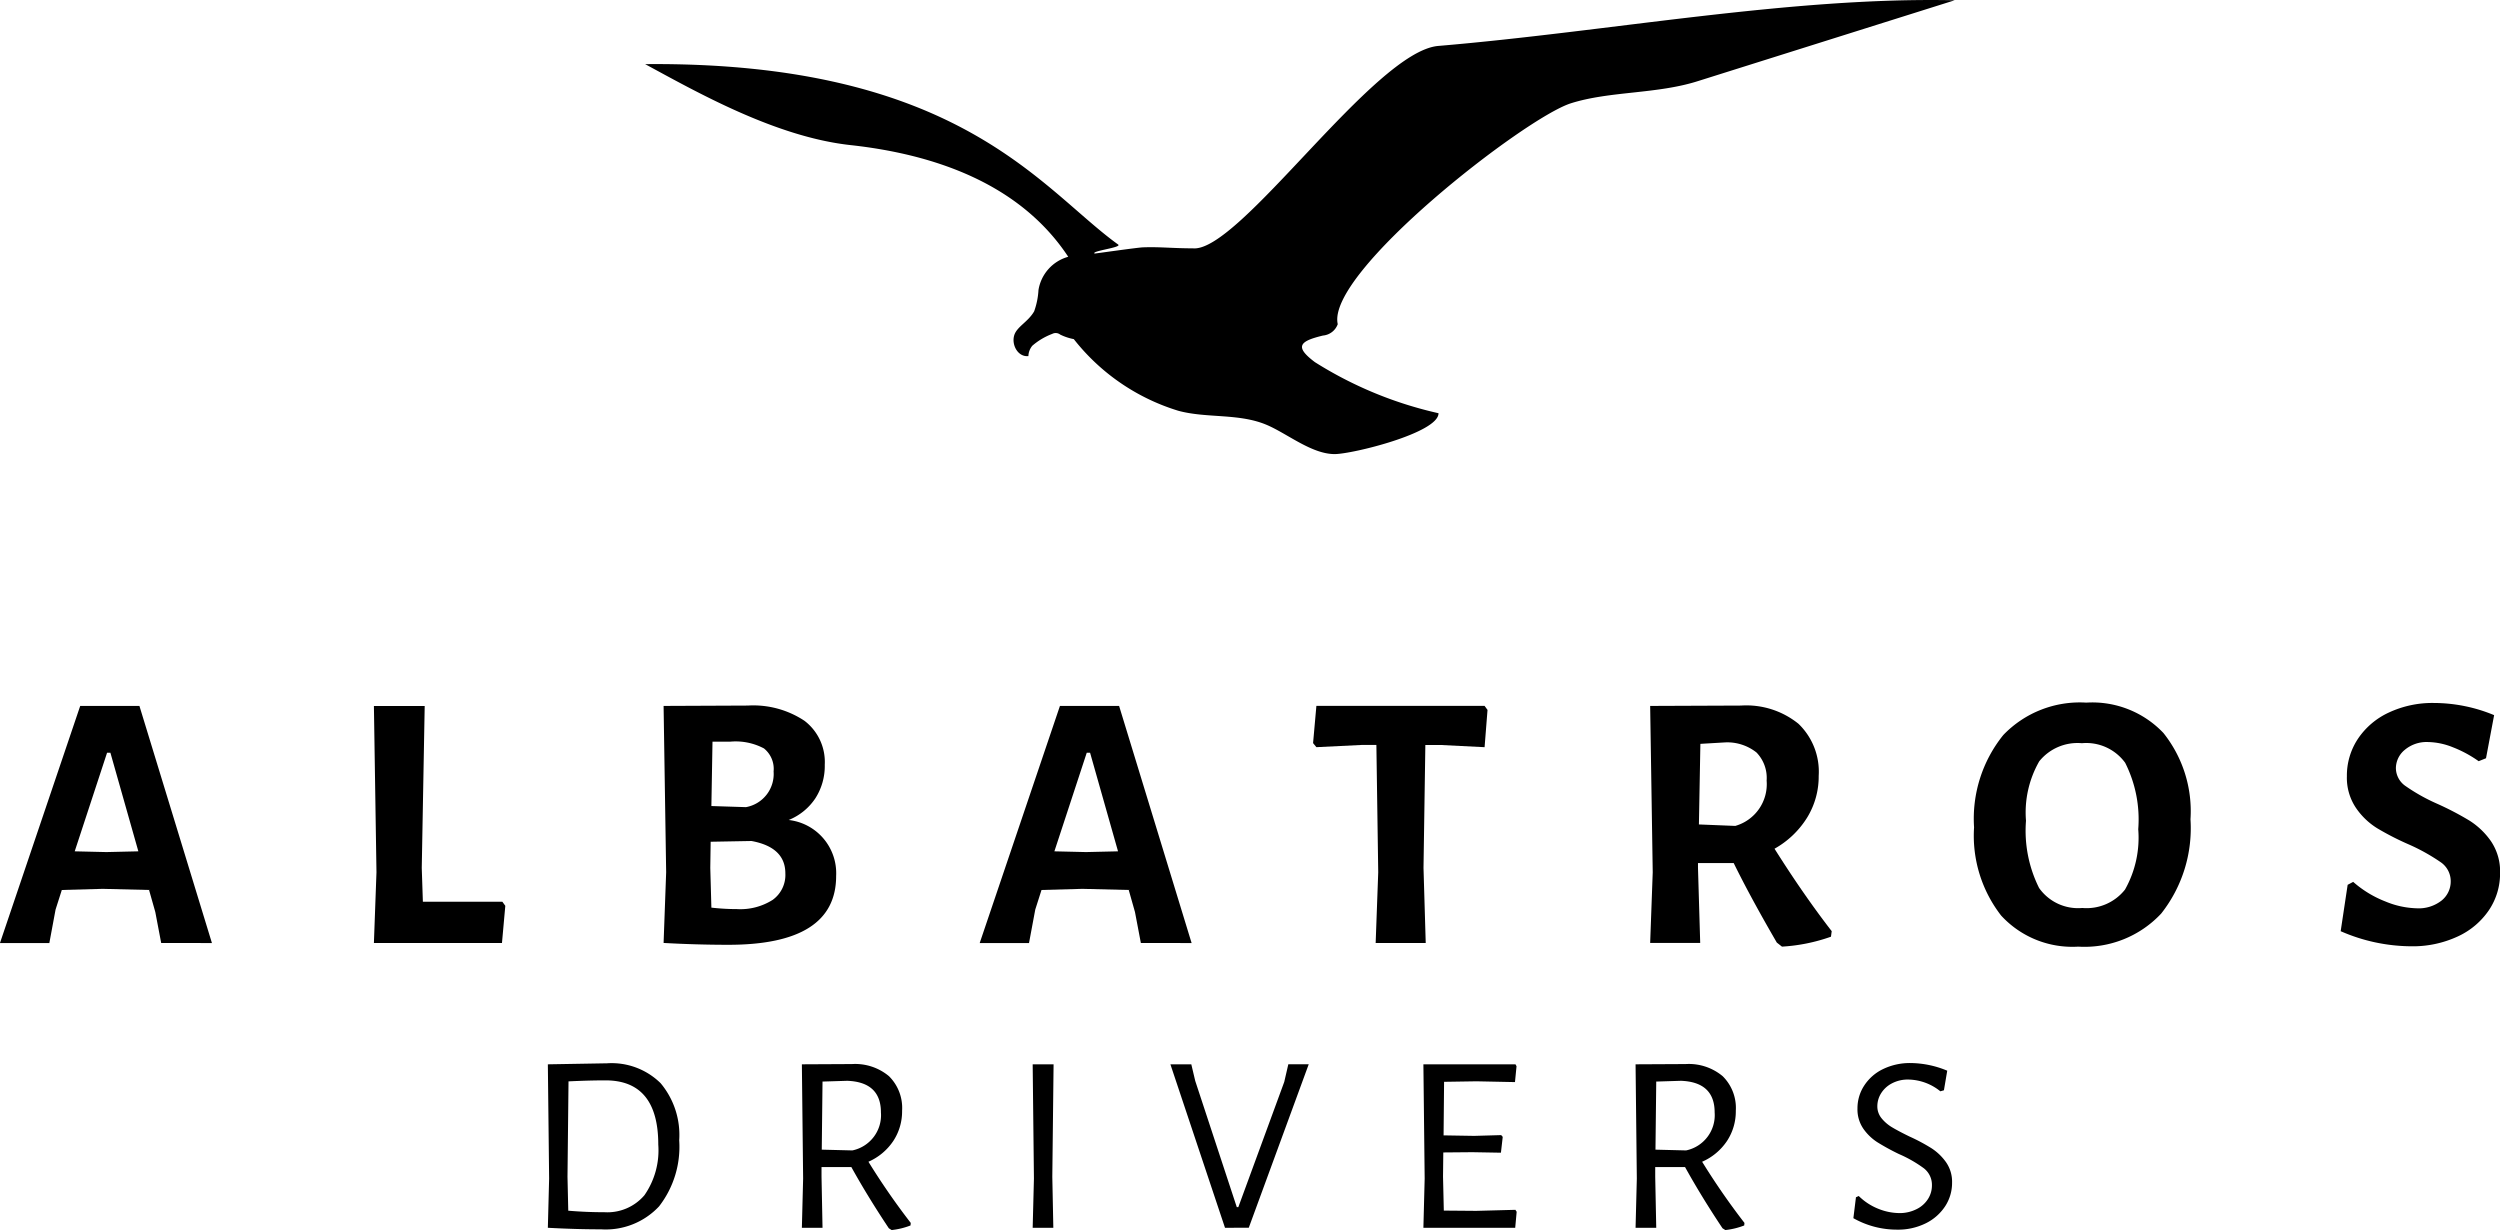 <svg xmlns="http://www.w3.org/2000/svg" width="127.586" height="62.776" viewBox="0 0 127.586 62.776">
  <g id="Raggruppa_3" data-name="Raggruppa 3" transform="translate(5099 2719.824)">
    <path id="Tracciato_101" data-name="Tracciato 101" d="M5083.37,5064.538a20.025,20.025,0,0,1-6.307-2.607c-1.053-.793-.787-1.068.415-1.357a.883.883,0,0,0,.752-.581c-.6-2.64,9.554-10.531,11.9-11.272,2-.633,4.409-.459,6.528-1.146l13.059-4.111c-8.355-.183-17.595,1.59-26.352,2.33-3.283.276-10.16,10.549-12.525,10.33-1.047,0-1.7-.084-2.558-.05-.286.012-2.1.272-2.458.317-.215-.132,1.412-.308,1.2-.461-3.919-2.814-8.105-9.351-24.141-9.207,2.59,1.4,6.633,3.71,10.474,4.131,4.211.461,8.624,1.924,11.119,5.7a2.109,2.109,0,0,0-1.519,1.7,3.838,3.838,0,0,1-.22,1.084c-.312.548-.9.788-1.023,1.243-.135.493.211,1.1.728,1.042a.878.878,0,0,1,.2-.528,3.361,3.361,0,0,1,1.017-.605.377.377,0,0,1,.408.036,2.736,2.736,0,0,0,.693.231,10.788,10.788,0,0,0,5.332,3.656c1.467.4,3.137.11,4.573.747,1.047.465,2.256,1.464,3.408,1.464.9,0,5.3-1.081,5.3-2.083" transform="translate(-10108.959 -7763.274)" fill-rule="evenodd"/>
    <g id="Raggruppa_1" data-name="Raggruppa 1" transform="translate(-5071.04 -2665.573)">
      <path id="Tracciato_102" data-name="Tracciato 102" d="M4952.98,6090.163a4.111,4.111,0,0,1,.95,2.916,4.958,4.958,0,0,1-1.028,3.371,3.724,3.724,0,0,1-2.956,1.172q-1.275,0-2.707-.078h-.013l.065-2.512-.065-5.831h.013l3.007-.052A3.564,3.564,0,0,1,4952.98,6090.163Zm-.827,5.721a4.007,4.007,0,0,0,.709-2.584q0-3.28-2.694-3.28-.819,0-1.887.051l-.052,4.869.039,1.731q.912.078,1.849.078A2.484,2.484,0,0,0,4952.153,6095.884Z" transform="translate(-4947.227 -6089.135)"/>
      <path id="Tracciato_103" data-name="Tracciato 103" d="M5202.6,6098.009l-.013.13a3.755,3.755,0,0,1-.963.234l-.143-.091q-1.067-1.6-1.913-3.124h-1.522v.5l.051,2.6h-1.054l.064-2.512-.064-5.831,2.551-.013a2.692,2.692,0,0,1,1.894.618,2.279,2.279,0,0,1,.67,1.764,2.744,2.744,0,0,1-.449,1.542,2.949,2.949,0,0,1-1.269,1.061A35.871,35.871,0,0,0,5202.6,6098.009Zm-2.98-3.7a1.837,1.837,0,0,0,1.458-1.938q0-1.55-1.719-1.615l-1.262.039-.039,3.475Z" transform="translate(-5184.08 -6089.849)"/>
      <path id="Tracciato_104" data-name="Tracciato 104" d="M5425.087,6098.494h-1.054l.064-2.512-.064-5.831h1.067l-.065,5.74Z" transform="translate(-5399.291 -6090.086)"/>
      <path id="Tracciato_105" data-name="Tracciato 105" d="M5562.259,6098.494l-2.786-8.342h1.067l.2.846,2.121,6.443h.078l2.344-6.391.208-.9h1.041l-3.059,8.342Z" transform="translate(-5527.702 -6090.086)"/>
      <path id="Tracciato_106" data-name="Tracciato 106" d="M5812.971,6098.494h-4.686l.065-2.512-.065-5.831h4.7l.053.1-.079.808-1.965-.04-1.653.026-.026,2.733,1.562.026,1.379-.039.078.09-.092.808-1.458-.026-1.483.013-.014,1.236.04,1.731,1.653.014,2-.053.065.1Z" transform="translate(-5763.603 -6090.086)"/>
      <path id="Tracciato_107" data-name="Tracciato 107" d="M6022.522,6098.009l-.013.13a3.758,3.758,0,0,1-.964.234l-.143-.091q-1.068-1.6-1.913-3.124h-1.522v.5l.052,2.6h-1.055l.064-2.512-.064-5.831,2.551-.013a2.694,2.694,0,0,1,1.894.618,2.279,2.279,0,0,1,.671,1.764,2.748,2.748,0,0,1-.449,1.542,2.944,2.944,0,0,1-1.27,1.061A36.008,36.008,0,0,0,6022.522,6098.009Zm-2.98-3.7a1.837,1.837,0,0,0,1.458-1.938q0-1.55-1.719-1.615l-1.262.039-.039,3.475Z" transform="translate(-5961.454 -6089.849)"/>
      <path id="Tracciato_108" data-name="Tracciato 108" d="M6235.953,6089.288l-.169,1-.183.052a2.659,2.659,0,0,0-1.64-.6,1.729,1.729,0,0,0-.84.2,1.413,1.413,0,0,0-.547.508,1.246,1.246,0,0,0-.188.65.953.953,0,0,0,.215.618,2.022,2.022,0,0,0,.54.463q.325.195.885.468a9.448,9.448,0,0,1,1.133.605,2.731,2.731,0,0,1,.735.71,1.745,1.745,0,0,1,.306,1.041,2.179,2.179,0,0,1-.351,1.2,2.5,2.5,0,0,1-.989.872,3.168,3.168,0,0,1-1.459.325,4.5,4.5,0,0,1-2.238-.585l.131-1.067.143-.065a3,3,0,0,0,1.009.657,2.939,2.939,0,0,0,1.061.215,1.9,1.9,0,0,0,.879-.2,1.429,1.429,0,0,0,.586-.521,1.277,1.277,0,0,0,.2-.688,1.071,1.071,0,0,0-.416-.88,6.5,6.5,0,0,0-1.263-.722,11.6,11.6,0,0,1-1.106-.605,2.564,2.564,0,0,1-.715-.689,1.741,1.741,0,0,1-.3-1.035,2.112,2.112,0,0,1,.346-1.171,2.367,2.367,0,0,1,.963-.84,3.154,3.154,0,0,1,1.412-.306A4.956,4.956,0,0,1,6235.953,6089.288Z" transform="translate(-6164.537 -6088.897)"/>
    </g>
    <g id="Raggruppa_2" data-name="Raggruppa 2" transform="translate(-5099 -2683.965)">
      <path id="Tracciato_109" data-name="Tracciato 109" d="M4416.628,5749.836l-.3-1.578-.319-1.127-2.367-.057-2.085.057-.319,1-.318,1.709H4408.4l4.095-12.1h3.023l3.7,12.1Zm-2.592-9.71h-.169l-1.652,5.033,1.615.038,1.633-.038Z" transform="translate(-4408.402 -5737.571)"/>
      <path id="Tracciato_110" data-name="Tracciato 110" d="M4782.667,5749.836h-6.536l.131-3.606-.131-8.489h2.592l-.15,8.264.057,1.728h4.057l.15.207Z" transform="translate(-4757.049 -5737.571)"/>
      <path id="Tracciato_111" data-name="Tracciato 111" d="M5069.788,5746.074q0,3.512-5.5,3.512-1.616,0-3.306-.094l.131-3.607-.131-8.489,4.3-.019a4.717,4.717,0,0,1,2.892.779,2.644,2.644,0,0,1,1.033,2.245,3.049,3.049,0,0,1-.479,1.708,2.963,2.963,0,0,1-1.362,1.108A2.733,2.733,0,0,1,5069.788,5746.074Zm-3.24,1.22a1.566,1.566,0,0,0,.648-1.353q0-1.333-1.728-1.652l-2.084.038-.019,1.334.056,2.028a11.485,11.485,0,0,0,1.3.075A3.076,3.076,0,0,0,5066.548,5747.294Zm-.441-7.728a3.08,3.08,0,0,0-1.708-.348h-.921l-.057,3.287,1.766.056a1.719,1.719,0,0,0,1.409-1.821A1.34,1.34,0,0,0,5066.106,5739.566Z" transform="translate(-5027.116 -5737.228)"/>
      <path id="Tracciato_112" data-name="Tracciato 112" d="M5380.11,5749.836l-.3-1.578-.319-1.127-2.366-.057-2.085.057-.319,1-.319,1.709h-2.517l4.095-12.1H5379l3.7,12.1Zm-2.592-9.71h-.169l-1.652,5.033,1.615.038,1.633-.038Z" transform="translate(-5321.887 -5737.571)"/>
      <path id="Tracciato_113" data-name="Tracciato 113" d="M5708.553,5739.844l-2.271-.113h-.752l-.094,6.273.113,3.832h-2.555l.131-3.606-.094-6.5h-.751l-2.311.113-.169-.207.169-1.9h8.583l.151.207Z" transform="translate(-5632.788 -5737.571)"/>
      <path id="Tracciato_114" data-name="Tracciato 114" d="M6040.6,5748.891l-.038.282a9.028,9.028,0,0,1-2.5.507l-.263-.207q-1.352-2.328-2.2-4.057h-1.823v.245l.113,3.831h-2.554l.131-3.607-.131-8.489,4.639-.019a4.23,4.23,0,0,1,2.93.93,3.391,3.391,0,0,1,1.032,2.658,4,4,0,0,1-.592,2.132,4.606,4.606,0,0,1-1.662,1.586Q6039.149,5747.014,6040.6,5748.891Zm-4.921-5.372a2.215,2.215,0,0,0,1.6-2.31,1.867,1.867,0,0,0-.517-1.437,2.4,2.4,0,0,0-1.587-.516l-1.277.075-.075,4.113Z" transform="translate(-5947.12 -5737.228)"/>
      <path id="Tracciato_115" data-name="Tracciato 115" d="M6359.509,5736.031a6.4,6.4,0,0,1,1.381,4.405,7.029,7.029,0,0,1-1.493,4.808,5.355,5.355,0,0,1-4.236,1.69,4.934,4.934,0,0,1-3.935-1.587,6.641,6.641,0,0,1-1.381-4.5,6.8,6.8,0,0,1,1.493-4.714,5.415,5.415,0,0,1,4.235-1.652A5,5,0,0,1,6359.509,5736.031Zm-6.338,1.446a5.262,5.262,0,0,0-.676,3.034,6.544,6.544,0,0,0,.667,3.427,2.433,2.433,0,0,0,2.207,1.023,2.5,2.5,0,0,0,2.179-.938,5.4,5.4,0,0,0,.676-3.081,6.409,6.409,0,0,0-.667-3.39,2.455,2.455,0,0,0-2.208-1A2.51,2.51,0,0,0,6353.17,5737.478Z" transform="translate(-6249.1 -5734.482)"/>
      <path id="Tracciato_116" data-name="Tracciato 116" d="M6718.169,5735.465l-.414,2.2-.375.15a6.107,6.107,0,0,0-1.324-.714,3.538,3.538,0,0,0-1.249-.263,1.736,1.736,0,0,0-1.2.4,1.221,1.221,0,0,0-.451.93,1.118,1.118,0,0,0,.5.92,9.427,9.427,0,0,0,1.568.882,15.185,15.185,0,0,1,1.681.874,3.823,3.823,0,0,1,1.108,1.062,2.752,2.752,0,0,1,.46,1.615,3.358,3.358,0,0,1-.563,1.888,3.871,3.871,0,0,1-1.6,1.352,5.445,5.445,0,0,1-2.385.5,9.071,9.071,0,0,1-3.587-.77l.356-2.367.282-.15a5.514,5.514,0,0,0,1.644,1,4.439,4.439,0,0,0,1.587.348,1.89,1.89,0,0,0,1.287-.4,1.247,1.247,0,0,0,.46-.967,1.173,1.173,0,0,0-.5-.977,9.959,9.959,0,0,0-1.606-.9,14.255,14.255,0,0,1-1.653-.845,3.611,3.611,0,0,1-1.089-1.052,2.75,2.75,0,0,1-.451-1.6,3.391,3.391,0,0,1,.563-1.907,3.828,3.828,0,0,1,1.578-1.342,5.259,5.259,0,0,1,2.31-.488A8.046,8.046,0,0,1,6718.169,5735.465Z" transform="translate(-6590.883 -5734.827)"/>
    </g>
  </g>
</svg>
